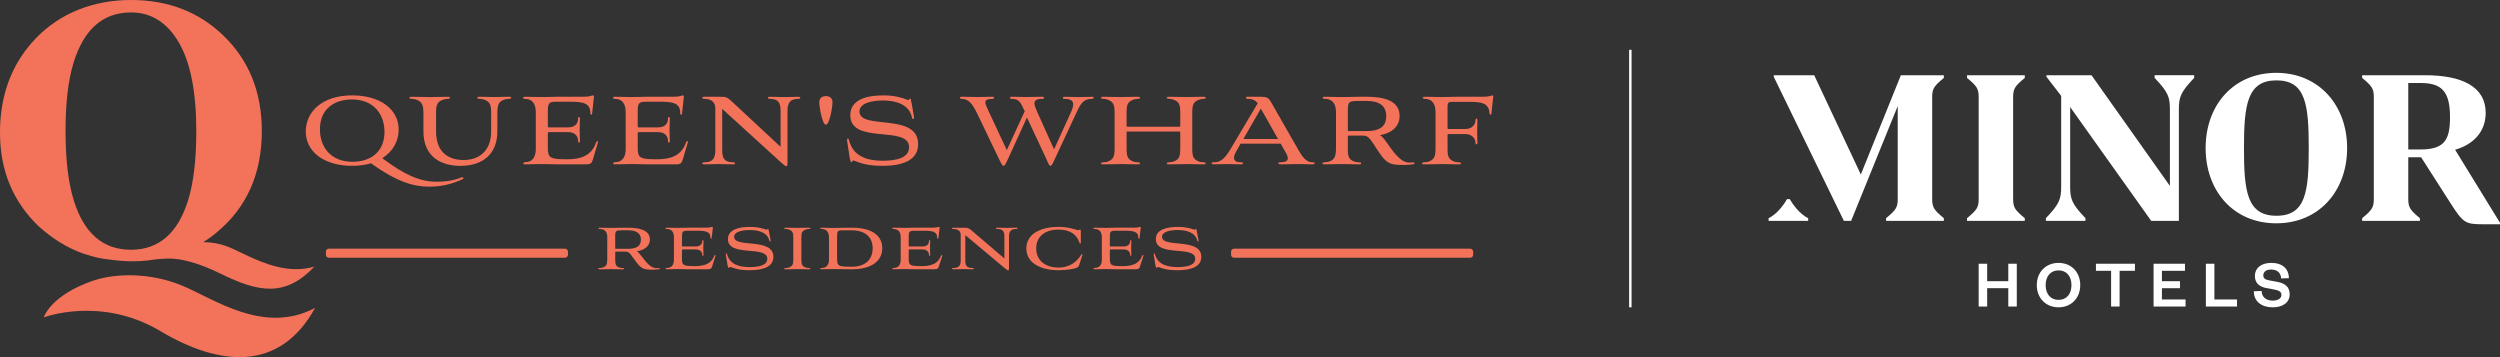<?xml version="1.0" encoding="UTF-8"?>
<svg xmlns="http://www.w3.org/2000/svg" id="Layer_2" data-name="Layer 2" viewBox="0 0 1034 147.71">
  <rect x="0" y="0" width="1034" height="147.71" fill="#333333" stroke="none"/>
  <defs>
    <style>
      .cls-1 {
        fill: #fff;
      }

      .cls-2 {
        fill: #f3735a;
      }
    </style>
  </defs>
  <g id="Layer_2-2" data-name="Layer 2">
    <g>
      <g>
        <path class="cls-2" d="M54.18,103.3c-11.54,0-19.42-6.78-23.64-20.33-2.29-7.3-3.43-16.88-3.43-28.75s1.12-21.15,3.36-28.45c4.28-13.75,12.18-20.63,23.72-20.63,8.3,0,14.88,4.12,19.73,12.36,4.85,8.24,7.27,20.48,7.27,36.72,0,11.82-1.14,21.4-3.43,28.75-4.28,13.56-12.13,20.33-23.57,20.33M101.57,105.4c-6.78-3.21-9.81-5.04-17.49-5.27,2.05-1.25,3.9-2.57,5.51-3.98,12.46-10.28,18.7-24.26,18.7-41.93,0-16.04-5.24-29.15-15.71-39.33C82.4,4.97,69.61,0,54.22,0S24.95,5.29,14.82,15.86C4.94,26.14,0,39.13,0,54.82s5.29,28.38,15.86,38.66c5.76,5.21,11.87,8.99,18.32,11.32,1.24.4,5.16,1.73,8.69,2.24,5.58.8,12.72,1.71,21.27.27.99-.17,5.02-.41,6.41-.37,4.74.12,11.8,1.87,20.63,6.23,16.01,7.9,26.92,9.68,38.87-2.91-10.32,3.12-20.71-1.18-28.47-4.85"></path>
        <path class="cls-2" d="M18.09,131.28s23.61-9.01,48.19,5.64c24.76,14.76,49.52,16.85,64.05-9.57-21.23,11.21-41.7-3.7-54.99-9.21-13.29-5.52-27.67-5.13-36.63-2.11-17.82,6.01-20.62,15.24-20.62,15.24"></path>
        <path class="cls-2" d="M344.32,42.37c0,1.92-1.22,9.19-2.73,9.19s-2.73-7.27-2.73-9.19,1.22-2.61,2.73-2.61,2.73.69,2.73,2.61"></path>
        <path class="cls-2" d="M132.32,53.47c0,7.31,4.44,13.45,13.49,13.45,7.29,0,13.21-3.97,13.21-12.34,0-7.31-4.44-13.45-13.49-13.45-7.29,0-13.21,3.97-13.21,12.34M145.76,39.46c11.39,0,19.13,5.7,19.13,14.13,0,4.59-2.22,8.99-6.78,11.84,9.11,6.82,15.49,9.73,22.49,9.73,4.73,0,7.86-.81,10.31-1.8.74-.25,1.03.43.46.74-4.33,1.98-8.54,3.1-13.89,3.1-5.75,0-12.7-1.49-24.03-9.67-2.28.68-4.95,1.05-7.91,1.05-11.27,0-19.07-5.64-19.07-14.2,0-7.75,6.26-14.94,19.3-14.94"></path>
        <path class="cls-2" d="M203.16,46.71c0-1.98-.23-3.04-.57-3.72-.74-1.49-2.79-2.05-3.99-2.11-.68,0-1.2-.06-1.2-.43s.4-.43.97-.43c2.39,0,4.33.12,6.09.12s3.42-.12,5.98-.12c.63,0,1.02.06,1.02.43,0,.31-.46.43-1.14.43-1.65.12-3.36.68-4.04,2.11-.28.68-.57,1.74-.57,3.72v7.69c0,8.99-5.69,14.2-15.26,14.2-7.46,0-15.32-3.28-15.32-14.32v-7.56c0-1.98-.23-3.04-.63-3.72-.8-1.49-2.73-2.05-3.99-2.11-.63,0-1.2-.06-1.2-.43,0-.31.34-.43,1.03-.43,2.73,0,5.01.12,7.4.12s4.9-.12,7.34-.12c.68,0,1.03.06,1.03.43,0,.31-.46.43-1.08.43-1.65.12-3.42.74-4.1,2.11-.4.68-.57,1.74-.57,3.72v7.56c0,9.36,5.81,11.9,11.39,11.9,6.49,0,11.39-3.84,11.39-11.78v-7.69h.02Z"></path>
        <path class="cls-2" d="M230.72,67.97c-2.56,0-4.21-.12-6.66-.12-2.22,0-4.67.12-6.95.12-.46,0-.68-.19-.68-.37s.23-.5.68-.5c3.25,0,4.5-2.29,4.5-5.58v-15.06c0-3.28-1.25-5.58-4.5-5.58-.51,0-.8-.25-.8-.43s.28-.43.8-.43c2.16,0,4.5.12,6.95.12s4.21-.12,6.21-.12h10.99c3.13,0,3.3-.56,3.93-.56.34,0,.51.19.46.56l-.74,6.94c-.06.68-.74.62-.74-.06.11-4.4-3.24-4.83-8.54-4.83h-5.35c-3.3,0-3.7.5-3.7,4.22v5.89c0,.37.11.5.46.5h8.03c2.45,0,4.04-1.3,4.04-3.66,0-.93.74-.93.74.06,0,1.43-.11,3.22-.11,4.65s.11,3.29.11,4.65c0,.87-.74.81-.74,0,0-2.36-1.59-3.72-4.04-3.72h-8.03c-.34,0-.46.12-.46.5v5.76c0,4.46.8,4.96,8.03,4.96,5.64,0,10.08-1.49,11.96-7.01.29-.81.97-.62.68.25l-1.99,6.69c-.46,1.67-.91,2.17-2.96,2.17h-11.58Z"></path>
        <path class="cls-2" d="M267.9,67.97c-2.56,0-4.21-.12-6.66-.12-2.22,0-4.67.12-6.95.12-.46,0-.68-.19-.68-.37s.23-.5.68-.5c3.25,0,4.5-2.29,4.5-5.58v-15.06c0-3.28-1.25-5.58-4.5-5.58-.51,0-.8-.25-.8-.43s.28-.43.8-.43c2.16,0,4.5.12,6.95.12s4.21-.12,6.21-.12h10.99c3.13,0,3.3-.56,3.93-.56.34,0,.51.19.46.56l-.74,6.94c-.06.68-.74.62-.74-.06.11-4.4-3.25-4.83-8.54-4.83h-5.35c-3.3,0-3.7.5-3.7,4.22v5.89c0,.37.11.5.46.5h8.03c2.45,0,4.04-1.3,4.04-3.66,0-.93.74-.93.74.06,0,1.43-.11,3.22-.11,4.65s.11,3.29.11,4.65c0,.87-.74.81-.74,0,0-2.36-1.59-3.72-4.04-3.72h-8.03c-.34,0-.46.12-.46.5v5.76c0,4.46.8,4.96,8.03,4.96,5.64,0,10.08-1.49,11.96-7.01.28-.81.97-.62.68.25l-1.99,6.69c-.46,1.67-.91,2.17-2.96,2.17h-11.58Z"></path>
        <path class="cls-2" d="M298.71,45.04v17.11c0,2.98.68,4.96,4.38,4.96.51,0,.91.12.91.5,0,.25-.28.37-.68.37-1.88,0-4.38-.12-6.03-.12-1.82,0-4.21.12-6.04.12-.46,0-.8-.12-.8-.37,0-.37.51-.5.97-.5,3.36,0,4.44-1.67,4.44-4.96v-17.36c0-2.23-1.42-3.91-4.44-3.91-.46,0-.97-.06-.97-.43,0-.31.34-.43.8-.43h6.26c2.68,0,3.02.12,4.67,1.49l20.67,19.22v-14.82c0-3.04-.68-5.02-4.38-5.02-.34,0-.85-.06-.85-.43,0-.31.28-.43.74-.43,2.05,0,4.27.12,5.92.12,1.82,0,4.16-.12,5.98-.12.46,0,.74.12.74.43,0,.37-.63.43-.91.43-3.36,0-4.38,1.74-4.38,5.02v20.39c0,1.98-.06,2.42-.4,2.42-.29,0-.63-.06-2.16-1.43l-24.43-22.25h-.01Z"></path>
        <path class="cls-2" d="M378.03,48.51c0,.37,0,.68-.23.74-.29.06-.46-.19-.57-.56-1.19-5.58-6.72-7.13-12.01-7.13-4.78,0-9.74,1.11-9.74,4.59,0,7.75,24.26.25,24.26,13.45,0,6.45-5.92,8.99-14.69,8.99-6.77,0-9.28-1.24-11.67-2.11-1.02-.43-.68.43-1.08.56-.4.12-.63-.43-.85-1.67l-1.08-7.13c-.06-.5-.06-.87.23-.93s.4.19.57.74c1.82,7.07,8.25,8.43,13.89,8.43s10.93-1.12,10.93-5.58c0-9.3-24.31-.87-24.31-13.27,0-6.51,6.89-8.18,13.61-8.18,5.07,0,8.14,1.11,9.91,1.8,1.03.43.68-.5,1.2-.5.23,0,.34.25.63,1.86l1.03,5.89h-.03Z"></path>
        <path class="cls-2" d="M417.04,65.43c-.97,2.11-1.42,3.16-1.94,3.16s-1.02-.99-1.99-2.98l-8.77-18.29c-2.11-4.34-3.53-6.39-6.72-6.45-.4,0-.57-.25-.57-.43,0-.25.17-.43.63-.43,2.45,0,3.87.12,6.38.12,1.82,0,4.44-.12,6.49-.12.4,0,.63.25.63.5,0,.19-.23.37-.63.37-2.22.06-3.02.5-3.02,1.43,0,.81.63,2.05,1.37,3.72l7.52,16.05,7.46-16.18-.17-.12c-1.54-3.1-1.88-4.9-5.41-4.9-.4,0-.63-.25-.63-.5.06-.12.23-.37.63-.37,2.16,0,3.7.12,5.86.12,2.45,0,4.73-.12,7-.12.46,0,.68.25.68.5,0,.19-.23.37-.68.37-2.5,0-3.3.68-3.3,1.86,0,.87.4,1.92,1.03,3.29l7.06,15.75,6.72-14.75c.68-1.43,1.2-2.79,1.2-3.84,0-1.43-.91-2.29-3.59-2.29-.51,0-.74-.25-.68-.5,0-.19.23-.37.68-.37,1.99,0,3.76.12,5.75.12s3.76-.12,5.75-.12c.34,0,.51.19.57.31,0,.25-.23.56-.68.56-3.47,0-4.55,1.55-6.6,6.01l-8.54,18.29c-1.02,2.23-1.54,3.41-2.05,3.41-.46,0-.85-.87-1.54-2.48l-8.2-17.54-7.69,16.86v-.02Z"></path>
        <path class="cls-2" d="M488.16,54.83c0-.31-.06-.43-.4-.43h-21.52c-.23,0-.28.06-.28.31v6.57c0,1.98.17,3.04.51,3.78.74,1.43,2.68,2.05,3.93,2.05.63,0,1.14.12,1.14.5,0,.31-.34.37-1.03.37-2.34,0-4.5-.12-6.78-.12s-4.72.12-7.34.12c-.63,0-1.03-.06-1.03-.37,0-.37.57-.5,1.2-.5,1.25,0,3.13-.62,3.87-2.05.4-.74.57-1.8.57-3.78v-14.57c0-1.98-.17-3.04-.57-3.72-.74-1.42-2.62-2.05-3.87-2.11-.63,0-1.2-.06-1.2-.43,0-.31.4-.43,1.03-.43,2.39,0,4.5.12,6.83.12s4.67-.12,7.29-.12c.68,0,1.03.12,1.03.43,0,.37-.51.43-1.14.43-1.25.06-3.19.68-3.93,2.11-.34.68-.51,1.74-.51,3.72v5.39c0,.31.06.31.28.31h21.52c.28,0,.4-.06.4-.31v-5.39c0-1.98-.17-3.04-.51-3.72-.74-1.42-2.68-2.05-3.93-2.11-.63,0-1.14-.06-1.14-.43,0-.31.34-.43.97-.43,2.39,0,4.78.12,7.06.12s4.5-.12,7.12-.12c.63,0,.97.12.97.43,0,.37-.51.43-1.14.43-1.25.06-3.13.68-3.93,2.11-.34.68-.51,1.74-.51,3.72v14.57c0,1.98.17,3.04.51,3.78.8,1.43,2.68,2.05,3.93,2.05.63,0,1.14.12,1.14.5,0,.31-.34.37-.97.37-2.39,0-4.72-.12-7.06-.12s-4.44.12-7.12.12c-.63,0-.97-.06-.97-.37,0-.37.51-.5,1.14-.5,1.25,0,3.19-.62,3.93-2.05.34-.74.51-1.8.51-3.78v-6.45Z"></path>
        <path class="cls-2" d="M514.25,57.5h14.35l-7.12-12.58-7.23,12.58ZM529.68,59.42h-16.57l-1.76,3.1c-.57.99-.97,1.92-.97,2.73,0,1.12.74,1.86,2.62,1.86.63,0,1.14.06,1.14.43,0,.31-.34.43-.97.43-1.94,0-3.81-.12-5.75-.12s-3.47.12-5.35.12c-.63,0-.97-.12-.97-.43,0-.37.51-.43,1.14-.43,3.02,0,4.78-2.23,6.89-5.77l11.05-18.6c-1.03-1.49-2.62-1.86-4.16-1.86-.85,0-1.08-.87,0-.87h5.29c2.51,0,3.36.43,4.21,1.92l11.5,20.09c1.48,2.67,3.25,5.08,5.58,5.08.8,0,1.14.12,1.14.5,0,.25-.29.37-1.08.37-2.28,0-3.47-.12-5.81-.12s-4.73.12-7.06.12c-.74,0-1.03-.06-1.03-.37,0-.37.34-.5,1.03-.5,1.48,0,2.85-.37,2.85-1.61,0-.56-.23-1.3-.8-2.29l-2.16-3.78h0Z"></path>
        <path class="cls-2" d="M565.21,54.21c4.95,0,8.14-1.55,8.14-6.14s-3.19-6.32-8.14-6.32h-3.13c-4.38,0-4.61.31-4.61,4.34v7.69c0,.37.06.43.34.43h7.4,0ZM552.57,46.4c0-3.35-1.37-5.46-4.5-5.52-.63,0-.97-.12-.97-.43s.28-.43.74-.43c2.16,0,4.56.12,7,.12,2.9,0,5.58-.12,7-.12h3.59c6.38,0,13.44,1.36,13.44,7.94,0,4.83-3.99,7.31-8.2,7.93.91.25,2.28,2.23,3.3,3.66,3.53,5.15,6.09,7.62,8.65,7.69.8,0,1.08,0,1.88-.06.74-.06.8.62.06.74-.85.13-2.5.31-3.76.31-6.49,0-7.46-.5-12.07-7.69-2.79-4.34-3.25-4.46-5.75-4.46h-5.18c-.23,0-.34.12-.34.43v4.77c0,1.98.11,3.04.45,3.78.85,1.67,3.02,2.05,3.93,2.05.68.06,1.14.06,1.14.43s-.29.43-.97.43c-2.51,0-5.01-.12-7-.12s-4.44.12-7.06.12c-.63,0-1.03-.06-1.03-.43,0-.31.46-.37,1.08-.43,1.59-.06,3.19-.62,3.99-2.05.34-.74.57-1.8.57-3.78v-14.88h0Z"></path>
        <path class="cls-2" d="M593.74,46.46c0-3.29-1.25-5.58-4.5-5.58-.51,0-.8-.25-.8-.43s.29-.43.8-.43c2.16,0,4.5.12,6.94.12,2.9,0,4.44-.12,6.04-.12h10.99c3.13,0,3.59-.56,3.99-.56.34,0,.46.19.4.56l-.74,6.94c-.11.68-.74.62-.8-.06-.23-4.46-3.59-4.77-8.48-4.77h-7.17c-1.37,0-1.71.5-1.71,1.86v8.86c0,.37.11.5.46.5h7.06c1.88,0,4.04-1.24,4.04-3.66,0-.87.8-.93.8,0,0,1.49-.11,3.35-.11,4.77s.11,3.29.11,4.65c0,.87-.8.74-.8,0,0-2.36-2.16-3.66-4.04-3.66h-7.06c-.34,0-.46.12-.46.5v5.33c0,1.98.11,3.04.51,3.78.68,1.43,2.68,2.05,3.93,2.05.63,0,1.14.12,1.14.5,0,.31-.34.37-1.03.37-2.34,0-4.5-.12-6.78-.12s-4.73.12-7.34.12c-.63,0-1.03-.06-1.03-.37,0-.37.57-.5,1.2-.5,1.25,0,3.13-.62,3.87-2.05.4-.74.57-1.8.57-3.78v-14.82h0Z"></path>
        <path class="cls-2" d="M233.71,106.59h-97.72c-.66,0-1.2-.54-1.2-1.2v-1.33c0-.66.54-1.2,1.2-1.2h97.72c.66,0,1.2.54,1.2,1.2v1.33c0,.66-.54,1.2-1.2,1.2"></path>
        <path class="cls-2" d="M608.09,106.59h-97.72c-.66,0-1.2-.54-1.2-1.2v-1.33c0-.66.54-1.2,1.2-1.2h97.72c.66,0,1.2.54,1.2,1.2v1.33c0,.66-.54,1.2-1.2,1.2"></path>
        <path class="cls-2" d="M259.64,102.91c3.32,0,5.45-.95,5.45-3.78s-2.14-3.89-5.45-3.89h-2.1c-2.94,0-3.09.19-3.09,2.67v4.73c0,.23.04.27.23.27h4.96ZM251.18,98.11c0-2.06-.92-3.36-3.01-3.39-.42,0-.65-.08-.65-.27s.19-.27.5-.27c1.45,0,3.05.08,4.69.08,1.94,0,3.74-.08,4.69-.08h2.4c4.27,0,9,.84,9,4.88,0,2.97-2.67,4.5-5.49,4.88.61.15,1.53,1.37,2.21,2.25,2.36,3.17,4.08,4.69,5.79,4.73.53,0,.72,0,1.26-.04.49-.04.53.38.04.46-.57.08-1.68.19-2.52.19-4.35,0-4.99-.31-8.08-4.73-1.87-2.67-2.17-2.75-3.85-2.75h-3.47c-.15,0-.23.08-.23.27v2.94c0,1.22.08,1.87.3,2.33.57,1.03,2.02,1.26,2.63,1.26.46.04.76.04.76.27s-.19.27-.65.27c-1.68,0-3.36-.08-4.69-.08s-2.97.08-4.73.08c-.42,0-.69-.04-.69-.27,0-.19.31-.23.72-.27,1.07-.04,2.13-.38,2.67-1.26.23-.46.38-1.11.38-2.33v-9.15h.02Z"></path>
        <path class="cls-2" d="M284.84,111.37c-1.72,0-2.82-.08-4.46-.08-1.49,0-3.13.08-4.65.08-.3,0-.46-.11-.46-.23s.15-.31.46-.31c2.17,0,3.01-1.41,3.01-3.43v-9.26c0-2.02-.84-3.43-3.01-3.43-.34,0-.53-.15-.53-.27s.19-.27.53-.27c1.45,0,3.01.08,4.65.08s2.82-.08,4.16-.08h7.36c2.1,0,2.21-.34,2.63-.34.23,0,.34.11.31.34l-.5,4.27c-.04.42-.5.38-.5-.04.08-2.71-2.17-2.97-5.72-2.97h-3.58c-2.21,0-2.48.3-2.48,2.59v3.62c0,.23.08.3.31.3h5.38c1.64,0,2.71-.8,2.71-2.25,0-.57.5-.57.5.04,0,.88-.08,1.98-.08,2.86s.08,2.02.08,2.86c0,.53-.5.5-.5,0,0-1.45-1.07-2.29-2.71-2.29h-5.38c-.23,0-.31.08-.31.31v3.55c0,2.74.53,3.05,5.38,3.05,3.77,0,6.75-.92,8.01-4.31.19-.5.65-.38.46.15l-1.33,4.12c-.31,1.03-.61,1.33-1.98,1.33h-7.76Z"></path>
        <path class="cls-2" d="M318.73,99.4c0,.23,0,.42-.15.46-.19.04-.31-.11-.38-.34-.8-3.43-4.5-4.38-8.04-4.38-3.2,0-6.52.69-6.52,2.82,0,4.77,16.24.15,16.24,8.27,0,3.97-3.97,5.53-9.84,5.53-4.54,0-6.21-.76-7.82-1.3-.69-.27-.46.27-.72.34-.27.08-.42-.27-.57-1.03l-.72-4.38c-.04-.3-.04-.53.15-.57s.27.11.38.46c1.22,4.35,5.53,5.19,9.3,5.19s7.32-.69,7.32-3.43c0-5.72-16.28-.54-16.28-8.16,0-4,4.61-5.03,9.11-5.03,3.39,0,5.45.69,6.63,1.1.69.27.46-.31.8-.31.15,0,.23.15.42,1.14l.69,3.62h0Z"></path>
        <path class="cls-2" d="M328.11,98.3c0-1.22-.11-1.87-.38-2.29-.5-.88-1.75-1.26-2.59-1.3-.42,0-.8-.04-.8-.27,0-.19.27-.27.69-.27,1.68,0,3.05.08,4.69.08,1.52,0,3.13-.08,4.76-.08.46,0,.69.08.69.27,0,.23-.34.27-.76.27-.84.04-2.13.42-2.63,1.3-.23.42-.34,1.07-.34,2.29v8.96c0,1.22.11,1.87.34,2.33.5.88,1.79,1.26,2.63,1.26.42,0,.76.08.76.31,0,.19-.23.23-.69.23-1.68,0-3.2-.08-4.8-.08-1.49,0-3.01.08-4.65.08-.42,0-.69-.04-.69-.23,0-.23.38-.31.8-.31.84,0,2.1-.38,2.59-1.26.27-.46.38-1.11.38-2.33v-8.96h0Z"></path>
        <path class="cls-2" d="M348.74,95.25c-2.36,0-2.52.19-2.52,2.94v8.31c0,3.7.38,3.81,6.21,3.81,5.38,0,8.5-2.9,8.5-7.66s-3.28-7.4-8.69-7.4h-3.51.01ZM342.87,98.3c0-2.1-.88-3.58-2.97-3.58-.23,0-.65-.04-.65-.27,0-.19.23-.27.53-.27,1.56,0,2.97.11,4.77.11,1.91,0,3.97-.11,6.63-.11h1.22c7.13,0,12.5,2.55,12.5,8.46s-5.3,8.73-12.54,8.73c-3.09,0-5.95-.08-7.78-.08s-3.24.08-4.8.08c-.3,0-.53-.04-.53-.27s.38-.27.65-.27c2.02,0,2.97-1.33,2.97-3.58v-8.96h0Z"></path>
        <path class="cls-2" d="M378.63,111.37c-1.72,0-2.82-.08-4.46-.08-1.49,0-3.13.08-4.65.08-.31,0-.46-.11-.46-.23s.15-.31.46-.31c2.17,0,3.01-1.41,3.01-3.43v-9.26c0-2.02-.84-3.43-3.01-3.43-.34,0-.53-.15-.53-.27s.19-.27.53-.27c1.45,0,3.01.08,4.65.08s2.82-.08,4.16-.08h7.36c2.1,0,2.21-.34,2.63-.34.23,0,.34.11.3.34l-.5,4.27c-.04.42-.5.38-.5-.04.08-2.71-2.17-2.97-5.72-2.97h-3.58c-2.21,0-2.48.3-2.48,2.59v3.62c0,.23.08.3.3.3h5.38c1.64,0,2.71-.8,2.71-2.25,0-.57.5-.57.5.04,0,.88-.08,1.98-.08,2.86s.08,2.02.08,2.86c0,.53-.5.5-.5,0,0-1.45-1.07-2.29-2.71-2.29h-5.38c-.23,0-.3.08-.3.31v3.55c0,2.74.53,3.05,5.38,3.05,3.77,0,6.75-.92,8.01-4.31.19-.5.65-.38.46.15l-1.34,4.12c-.3,1.03-.61,1.33-1.98,1.33h-7.74Z"></path>
        <path class="cls-2" d="M399.25,97.27v10.52c0,1.83.46,3.05,2.94,3.05.34,0,.61.08.61.31,0,.15-.19.23-.46.23-1.26,0-2.94-.08-4.04-.08-1.22,0-2.82.08-4.04.08-.3,0-.53-.08-.53-.23,0-.23.34-.31.65-.31,2.25,0,2.97-1.03,2.97-3.05v-10.67c0-1.37-.95-2.4-2.97-2.4-.3,0-.65-.04-.65-.27,0-.19.23-.27.53-.27h4.2c1.79,0,2.02.08,3.12.91l13.84,11.82v-9.11c0-1.87-.46-3.09-2.94-3.09-.23,0-.57-.04-.57-.27,0-.19.19-.27.5-.27,1.37,0,2.86.08,3.97.08,1.22,0,2.78-.08,4-.08.31,0,.5.08.5.27,0,.23-.42.27-.61.27-2.25,0-2.94,1.07-2.94,3.09v12.54c0,1.22-.04,1.49-.27,1.49-.19,0-.42-.04-1.45-.88l-16.36-13.69h0Z"></path>
        <path class="cls-2" d="M446.38,109.51c-.23.69-.46,1.03-1.3,1.33-1.07.38-3.66.92-7.47.92-5.91,0-13.11-2.25-13.11-9s7.28-8.92,13.08-8.92c4.46,0,6.63.99,8.04,1.3.65.19.84-.19,1.14-.19.23,0,.27.15.27.88v4.57c0,.38-.42.42-.53.08-1.11-3.66-4.12-5.53-8.81-5.53s-9.11,2.29-9.11,7.78,4.46,7.93,9.07,7.93c5.26,0,7.89-2.71,9.57-5.34.23-.34.57-.19.46.19l-1.3,4h0Z"></path>
        <path class="cls-2" d="M461.82,111.37c-1.72,0-2.82-.08-4.46-.08-1.49,0-3.13.08-4.65.08-.31,0-.46-.11-.46-.23s.15-.31.46-.31c2.17,0,3.01-1.41,3.01-3.43v-9.26c0-2.02-.84-3.43-3.01-3.43-.34,0-.53-.15-.53-.27s.19-.27.53-.27c1.45,0,3.01.08,4.65.08s2.82-.08,4.16-.08h7.36c2.1,0,2.21-.34,2.63-.34.23,0,.34.11.3.34l-.5,4.27c-.04.42-.5.38-.5-.04.08-2.71-2.17-2.97-5.72-2.97h-3.58c-2.21,0-2.48.3-2.48,2.59v3.62c0,.23.08.3.3.3h5.38c1.64,0,2.71-.8,2.71-2.25,0-.57.5-.57.5.04,0,.88-.08,1.98-.08,2.86s.08,2.02.08,2.86c0,.53-.5.5-.5,0,0-1.45-1.07-2.29-2.71-2.29h-5.38c-.23,0-.3.08-.3.31v3.55c0,2.74.53,3.05,5.38,3.05,3.77,0,6.75-.92,8.01-4.31.19-.5.65-.38.46.15l-1.33,4.12c-.3,1.03-.61,1.33-1.98,1.33h-7.75Z"></path>
        <path class="cls-2" d="M495.71,99.4c0,.23,0,.42-.15.46-.19.04-.31-.11-.38-.34-.8-3.43-4.5-4.38-8.04-4.38-3.2,0-6.52.69-6.52,2.82,0,4.77,16.24.15,16.24,8.27,0,3.97-3.97,5.53-9.84,5.53-4.54,0-6.21-.76-7.82-1.3-.69-.27-.46.27-.72.34-.27.08-.42-.27-.57-1.03l-.72-4.38c-.04-.3-.04-.53.15-.57s.27.11.38.46c1.22,4.35,5.53,5.19,9.3,5.19s7.32-.69,7.32-3.43c0-5.72-16.28-.54-16.28-8.16,0-4,4.61-5.03,9.11-5.03,3.39,0,5.45.69,6.63,1.1.69.27.46-.31.8-.31.15,0,.23.15.42,1.14l.69,3.62h0Z"></path>
      </g>
      <rect class="cls-1" x="673.81" y="20.6" width="1" height="106.51"></rect>
      <g>
        <path class="cls-1" d="M818.38,126.78v-17.7h3.51v7.22h8.74v-7.22h3.51v17.7h-3.51v-7.59h-8.74v7.59h-3.51Z"></path>
        <path class="cls-1" d="M851.42,127.11c-5.17,0-9-3.74-9-9.19s3.82-9.19,9-9.19,8.97,3.74,8.97,9.19-3.82,9.19-8.97,9.19ZM851.42,111.83c-3.26,0-5.34,2.39-5.34,6.1s2.08,6.1,5.34,6.1,5.34-2.39,5.34-6.1-2.08-6.1-5.34-6.1Z"></path>
        <path class="cls-1" d="M873.15,126.78v-14.78h-6.27v-2.92h16.13v2.92h-6.35v14.78h-3.51Z"></path>
        <path class="cls-1" d="M903.95,126.78h-13.23v-17.7h12.98v2.92h-9.53v4.3h7.48v2.9h-7.48v4.67h9.78v2.92h0Z"></path>
        <path class="cls-1" d="M915.87,109.07v14.78h9.36v2.92h-12.88v-17.7h3.51Z"></path>
        <path class="cls-1" d="M935.38,120.34c.14,2.76,2.13,3.99,4.61,3.99,2.19,0,3.6-.87,3.6-2.36,0-1.35-1.07-1.85-2.92-2.22l-3.37-.62c-2.76-.51-4.67-2.02-4.67-4.95,0-3.32,2.62-5.45,6.75-5.45,4.63,0,7.25,2.39,7.31,6.32l-3.23.11c-.11-2.41-1.68-3.68-4.1-3.68-2.08,0-3.26.93-3.26,2.45,0,1.29.93,1.74,2.53,2.05l3.26.59c3.48.65,5.12,2.31,5.12,5.17,0,3.48-3.01,5.37-6.99,5.37-4.56,0-7.84-2.36-7.84-6.64l3.23-.14h0Z"></path>
        <path class="cls-1" d="M747.86,90.24v1.11h-16.36v-1.11s4.13-1.75,7.58-7.87h1.2c3.45,6.11,7.58,7.87,7.58,7.87Z"></path>
        <path class="cls-1" d="M832.63,82.31c0,3.51.8,4.62,4.82,7.93v1.11h-23.89v-1.11c4.02-3.31,4.82-4.42,4.82-7.93v-42.15c0-3.51-.8-4.62-4.82-7.93v-1.11h23.89v1.11c-4.01,3.31-4.82,4.42-4.82,7.93v42.15Z"></path>
        <path class="cls-1" d="M907.5,32.23c-5.73,6.02-6.32,7.93-6.32,13.25v45.87h-11.44l-33.52-47.08v32.72c0,5.32.6,7.23,6.32,13.25v1.11h-16.36v-1.11c5.72-6.02,6.32-7.93,6.32-13.25v-37.34l-6.12-7.93v-.6h18.67l32.42,45.77v-31.42c0-5.32-.6-7.23-6.32-13.25v-1.11h16.36v1.11h0Z"></path>
        <path class="cls-1" d="M912.25,61.24c0-17.87,11.64-31.12,29.21-31.12s29.31,13.35,29.31,31.12-11.64,31.12-29.31,31.12-29.21-13.35-29.21-31.12ZM954.9,61.24c0-18.16-1.31-28-13.35-28s-13.45,9.94-13.45,28,1.31,28,13.45,28,13.35-9.94,13.35-28Z"></path>
        <path class="cls-1" d="M1034,92.15v.6h-7.23c-7.13,0-8.03-.6-13.25-8.73l-12.14-18.97h-5.32v17.26c0,3.51.8,4.62,4.82,7.93v1.11h-23.89v-1.11c4.02-3.31,4.82-4.42,4.82-7.93v-42.15c0-3.51-.8-4.62-4.82-7.93v-1.11h26.09c15.16,0,25,4.72,25,15.55,0,7.93-5.22,13.15-12.65,15.26l18.57,30.21ZM1013.32,48.38c0-10.64-3.51-14.05-12.14-14.05h-5.12v27.5h4.82c10.13,0,12.45-3.82,12.45-13.45h0Z"></path>
        <path class="cls-1" d="M803.97,32.23v-1.11h-17.77l-16.56,41.05-19.28-41.05h-16.75v.6l29.01,59.62h3.01l19.27-47.47v38.44c0,3.51-.8,4.62-4.82,7.93v1.11h23.89v-1.11c-4.01-3.31-4.82-4.42-4.82-7.93v-42.15c0-3.51.8-4.62,4.82-7.93Z"></path>
      </g>
    </g>
  </g>
</svg>
